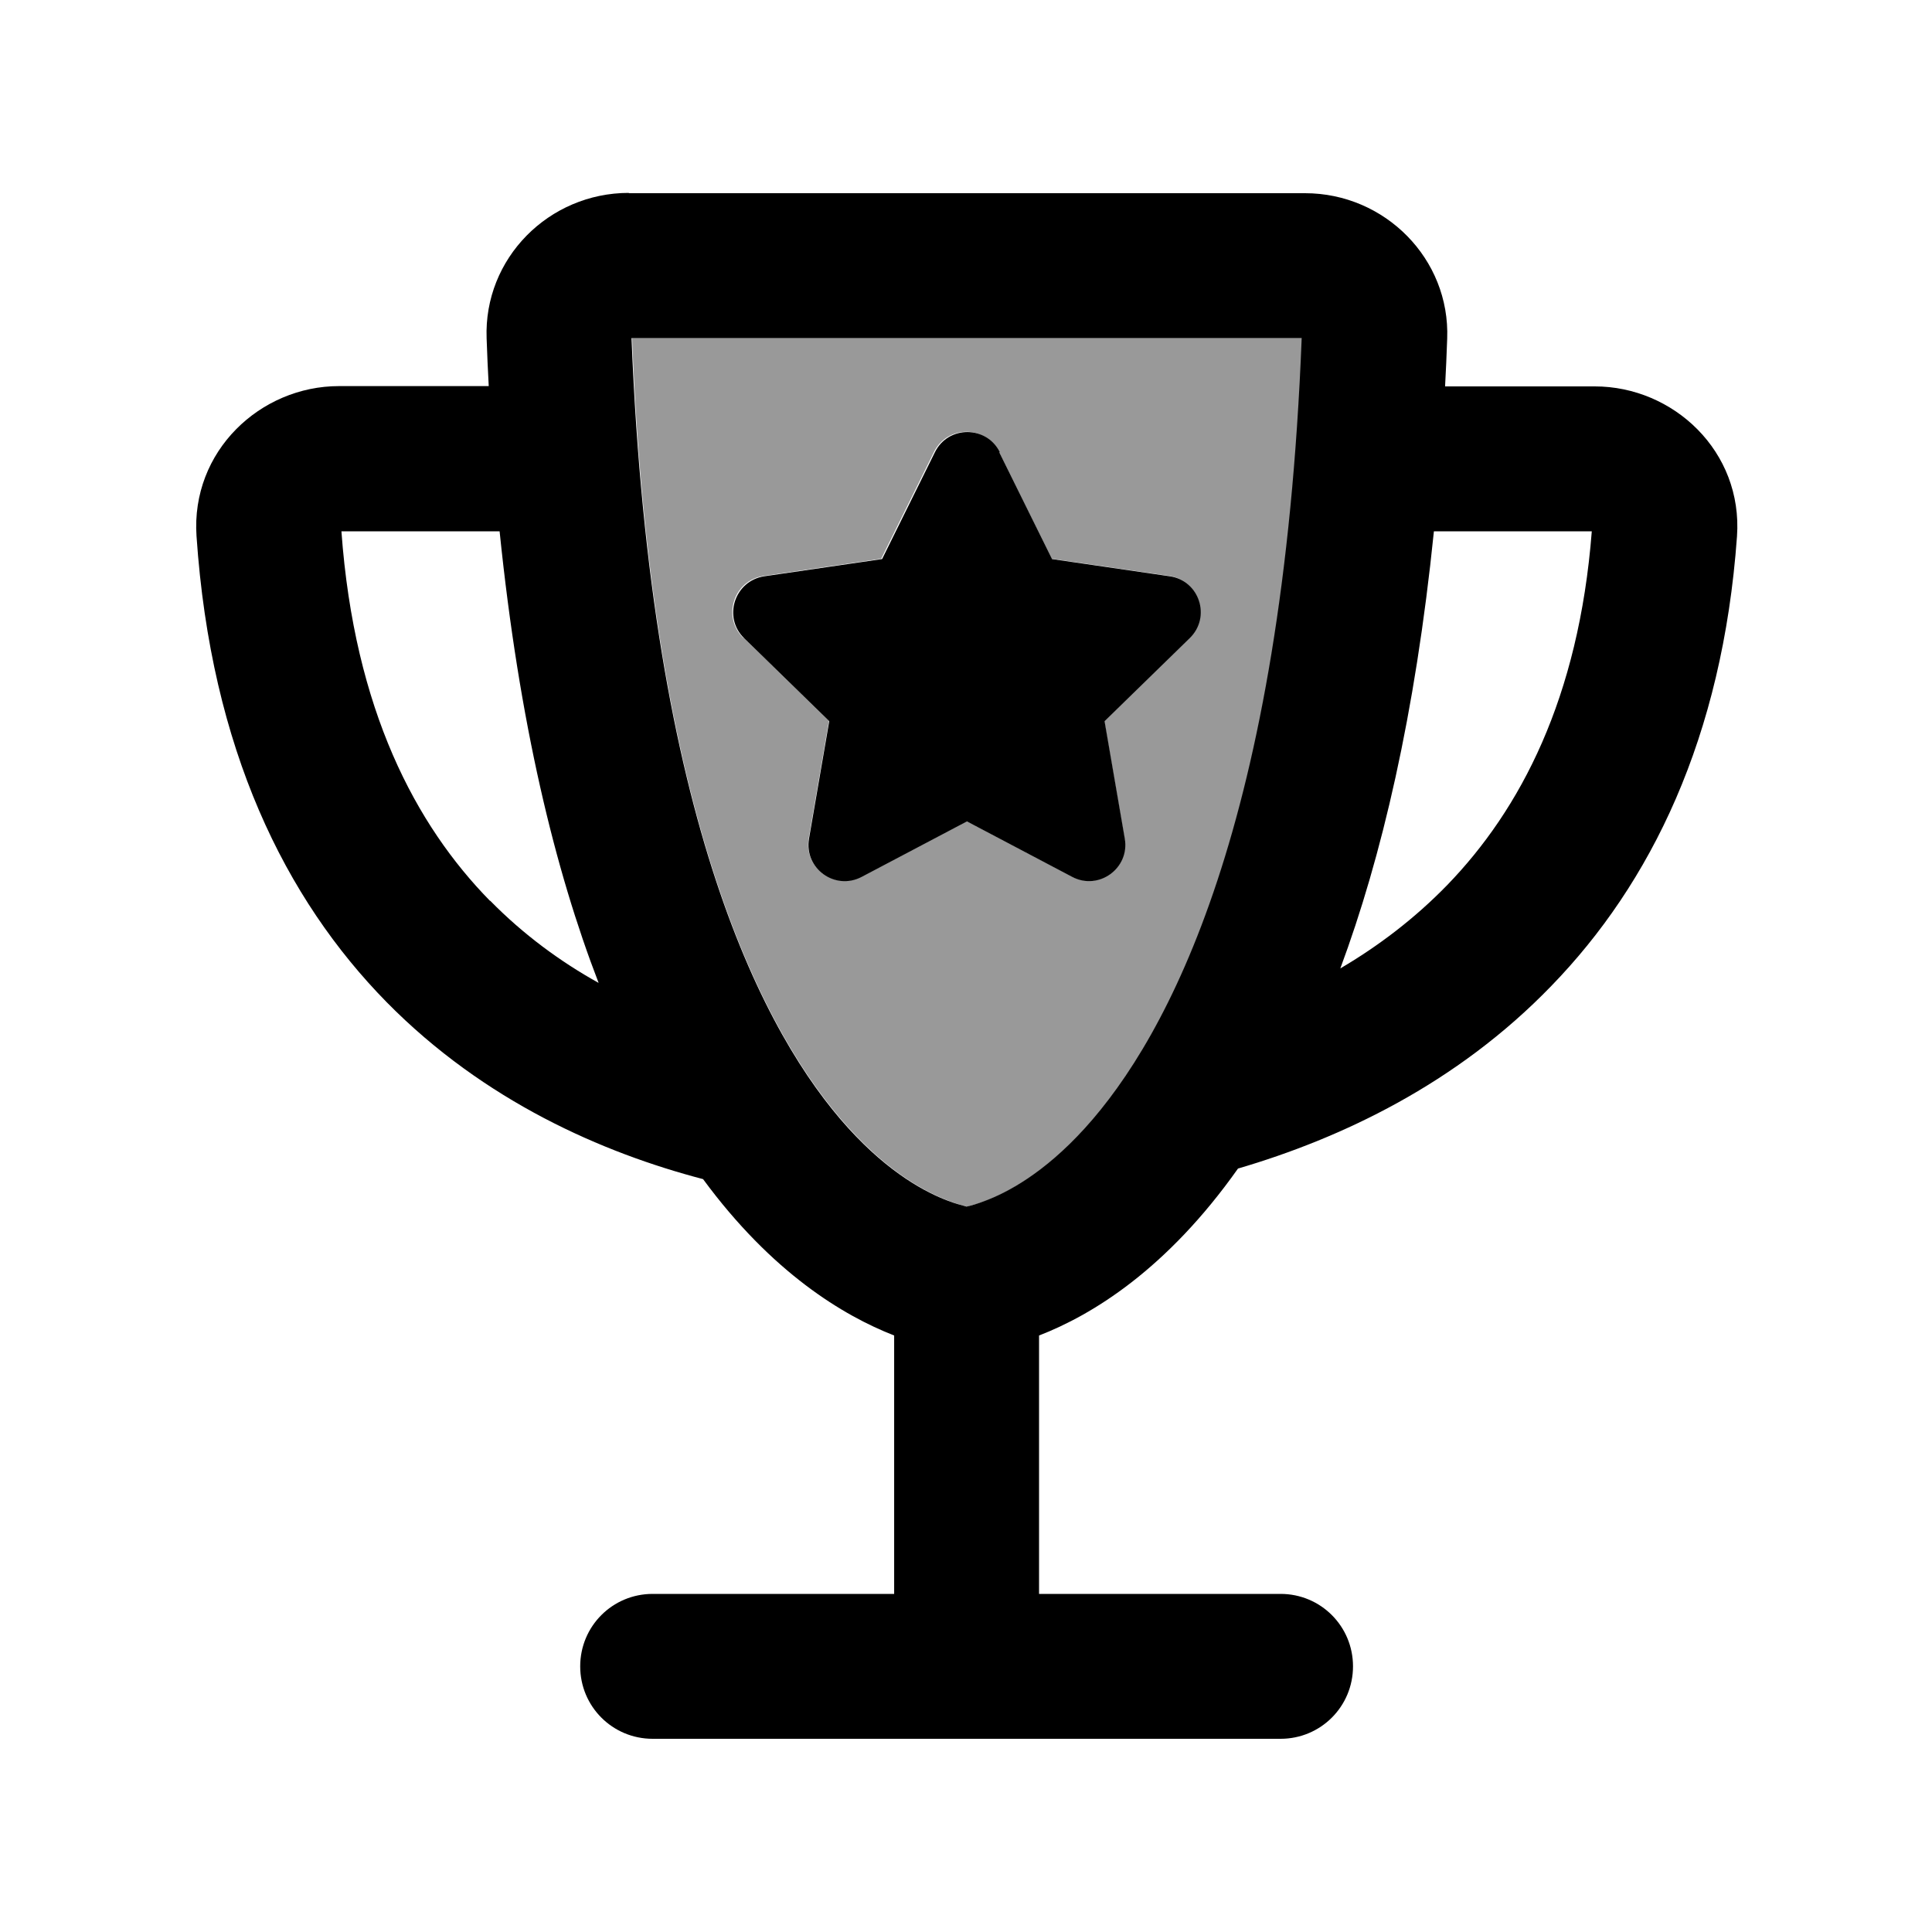 <svg xmlns="http://www.w3.org/2000/svg" viewBox="0 0 640 640"><!--! Font Awesome Pro 7.1.0 by @fontawesome - https://fontawesome.com License - https://fontawesome.com/license (Commercial License) Copyright 2025 Fonticons, Inc. --><path opacity=".4" fill="currentColor" d="M209.2 112L431.4 112C425 272.7 387.1 343.4 359.6 373.7C345.9 388.8 333.7 395.1 326.5 397.8C323.9 398.8 321.8 399.3 320.4 399.7C319 399.4 316.9 398.8 314.3 397.8C307.1 395.1 294.9 388.8 281.2 373.7C253.6 343.4 215.7 272.7 209.4 112zM246.4 211.3L274.6 238.8L267.9 277.7C266.2 287.5 276.5 295 285.3 290.4L320.2 272L355.1 290.4C363.9 295 374.2 287.6 372.5 277.7L365.8 238.8L394 211.3C401.1 204.4 397.2 192.3 387.4 190.8L348.4 185.1L330.9 149.7C326.5 140.8 313.8 140.8 309.4 149.7L291.9 185.1L252.9 190.8C243.1 192.2 239.1 204.3 246.2 211.3z"/><path fill="currentColor" d="M209.2 112C215.6 272.7 253.5 343.4 281 373.7C294.7 388.8 306.9 395.1 314.1 397.8C316.7 398.8 318.8 399.3 320.2 399.7C321.6 399.4 323.7 398.8 326.3 397.8C333.5 395.1 345.7 388.8 359.4 373.7C386.9 343.4 424.9 272.7 431.2 112L209.2 112zM208.3 64L432.3 64C458.8 64 480.4 85.8 479.4 112.2C479.2 117.5 479 122.8 478.7 128L528.3 128C554.3 128 577.4 149.5 575.4 177.7C570.6 244.5 546.8 292.7 513.9 326.6C482.5 359.1 444.2 377.1 410.1 387.1C386.5 420.5 361.8 435.6 344.2 442.4L344.2 528L424.2 528C437.5 528 448.2 538.7 448.2 552C448.2 565.3 437.5 576 424.2 576L216.2 576C202.9 576 192.2 565.3 192.2 552C192.2 538.7 202.9 528 216.2 528L296.2 528L296.2 442.4C279.3 435.8 255.7 421.6 232.9 390.6C199.7 381.9 160.5 364.9 128.1 332C94.5 297.8 69.9 248.2 65.1 177.6C63.2 149.5 86.2 127.9 112.3 127.9L161.9 127.9C161.6 122.7 161.4 117.5 161.2 112.1C160.2 85.6 181.8 63.9 208.3 63.9zM444 320.8C456.6 313.4 468.6 304.3 479.4 293.2C503.6 268.2 523 231.4 527.3 176L475 176C468.8 236.9 457.6 284.2 444 320.8zM162.4 298.4C173.4 309.6 185.7 318.6 198.3 325.6C183.9 288.3 172 239.6 165.5 176L113.1 176C117.4 235.3 137.8 273.4 162.3 298.4zM331 149.8L348.5 185.2L387.5 190.9C397.3 192.3 401.3 204.4 394.1 211.4L365.9 238.9L372.6 277.8C374.3 287.6 364 295.1 355.2 290.5L320.3 272.1L285.4 290.5C276.6 295.1 266.3 287.7 268 277.8L274.7 238.9L246.5 211.4C239.4 204.5 243.3 192.4 253.2 190.9L292.2 185.2L309.7 149.8C314.1 140.9 326.8 140.9 331.2 149.8z"/></svg>